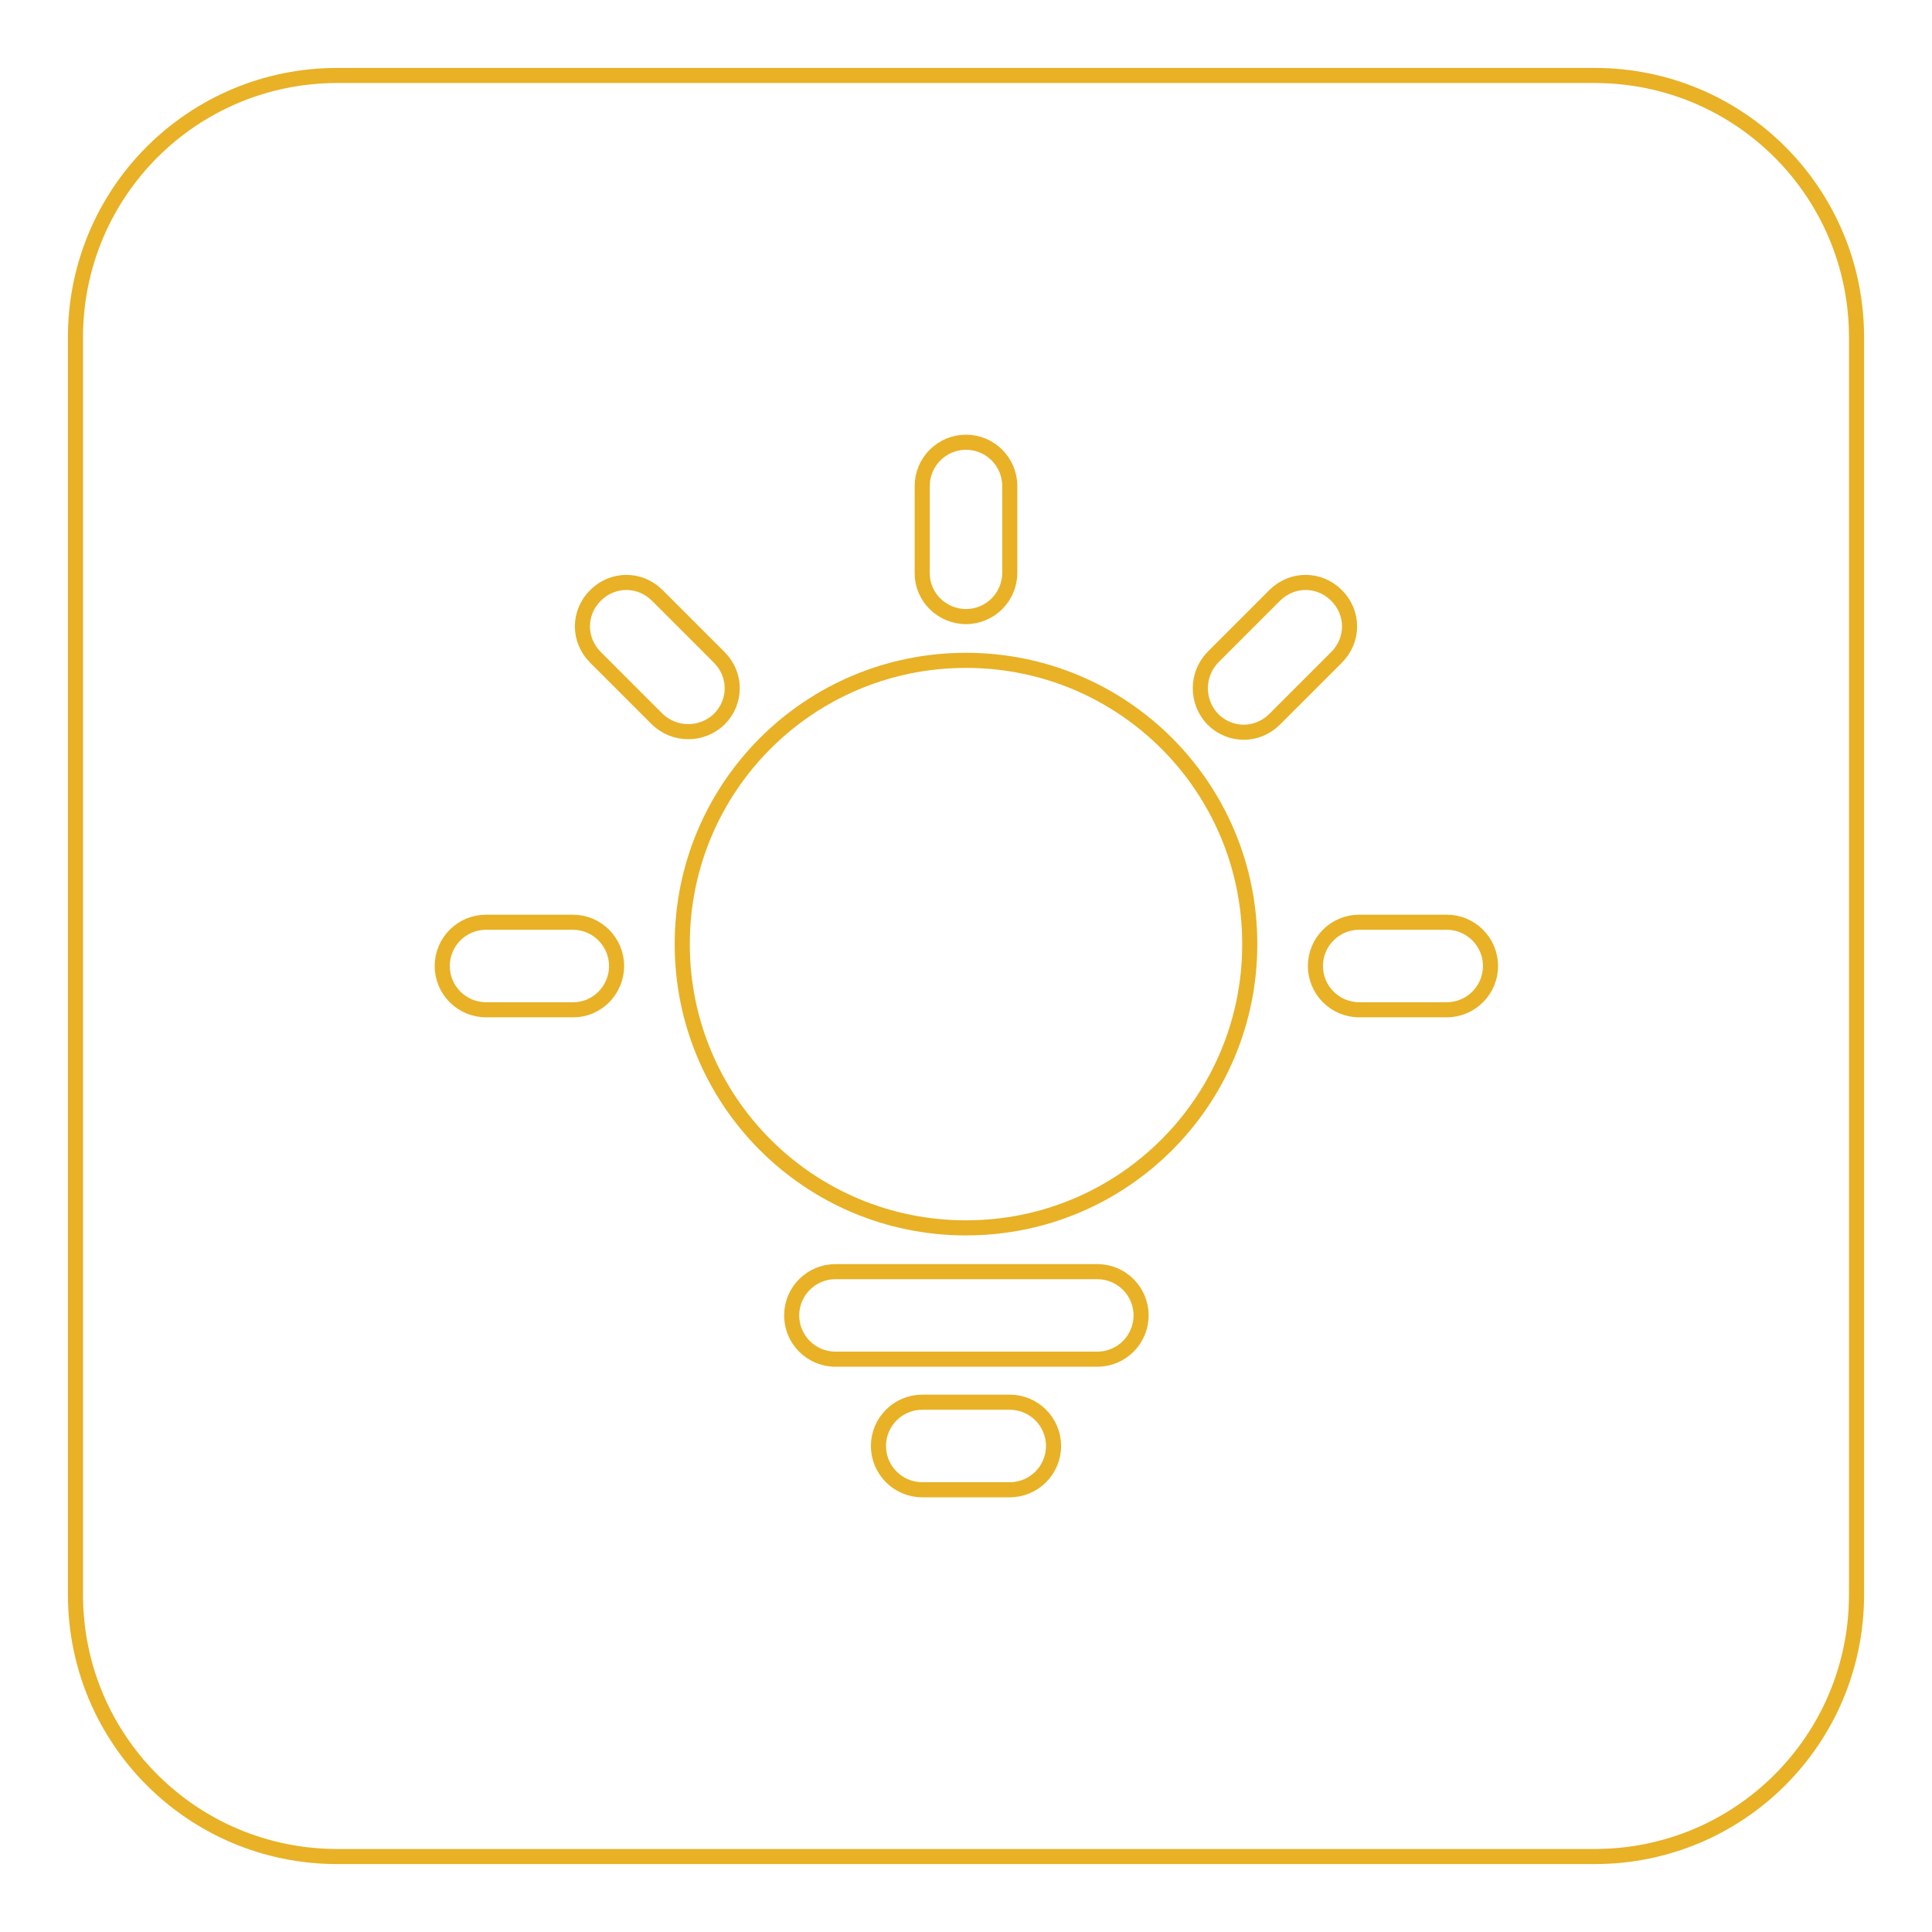 <?xml version="1.0" encoding="utf-8"?>
<!-- Svg Vector Icons : http://www.onlinewebfonts.com/icon -->
<!DOCTYPE svg PUBLIC "-//W3C//DTD SVG 1.1//EN" "http://www.w3.org/Graphics/SVG/1.1/DTD/svg11.dtd">
<svg version="1.1" xmlns="http://www.w3.org/2000/svg" xmlns:xlink="http://www.w3.org/1999/xlink" x="0px" y="0px" viewBox="0 0 256 256" enable-background="new 0 0 256 256" xml:space="preserve">
<g> <path stroke-width="2" fill-opacity="0" stroke="#e8b126"  d="M44.7,10h166.6c19.2,0,34.7,15.5,34.7,34.7v166.6c0,19.2-15.5,34.7-34.7,34.7H44.7 C25.5,246,10,230.5,10,211.3V44.7C10,25.5,25.5,10,44.7,10z M128,81.7c3.2,0,5.8-2.6,5.8-5.8V64.4c0-3.2-2.6-5.8-5.8-5.8 c-3.2,0-5.8,2.6-5.8,5.8v11.6C122.2,79.1,124.8,81.7,128,81.7L128,81.7z M95.3,95.3c2.3-2.3,2.3-5.9,0-8.2c0,0,0,0,0,0l-8.2-8.2 c-2.3-2.3-5.9-2.3-8.2,0c-2.3,2.3-2.3,5.9,0,8.2l8.2,8.2C89.4,97.5,93,97.5,95.3,95.3C95.3,95.3,95.3,95.3,95.3,95.3z M81.7,128 c0-3.2-2.6-5.8-5.8-5.8H64.4c-3.2,0-5.8,2.6-5.8,5.8c0,3.2,2.6,5.8,5.8,5.8h11.6C79.1,133.8,81.7,131.2,81.7,128z M174.3,128 c0,3.2,2.6,5.8,5.8,5.8h11.6c3.2,0,5.8-2.6,5.8-5.8c0-3.2-2.6-5.8-5.8-5.8h-11.6C176.9,122.2,174.3,124.8,174.3,128L174.3,128z  M160.7,95.3c2.3,2.3,5.9,2.3,8.2,0c0,0,0,0,0,0l8.2-8.2c2.3-2.3,2.3-5.9,0-8.2c0,0,0,0,0,0c-2.3-2.3-5.9-2.3-8.2,0l-8.2,8.2 C158.5,89.4,158.5,93,160.7,95.3C160.7,95.3,160.7,95.3,160.7,95.3z M165.6,125.1c0-20.8-16.8-37.6-37.6-37.6s-37.6,16.8-37.6,37.6 c0,20.8,16.8,37.6,37.6,37.6S165.6,145.9,165.6,125.1z M104.9,174.3c0,3.2,2.6,5.8,5.8,5.8h34.7c3.2,0,5.8-2.6,5.8-5.8 s-2.6-5.8-5.8-5.8h-34.7C107.5,168.5,104.9,171.1,104.9,174.3z M116.4,191.6c0,3.2,2.6,5.8,5.8,5.8h11.6c3.2,0,5.8-2.6,5.8-5.8 s-2.6-5.8-5.8-5.8h-11.6C119,185.8,116.4,188.4,116.4,191.6z"/></g>
</svg>
